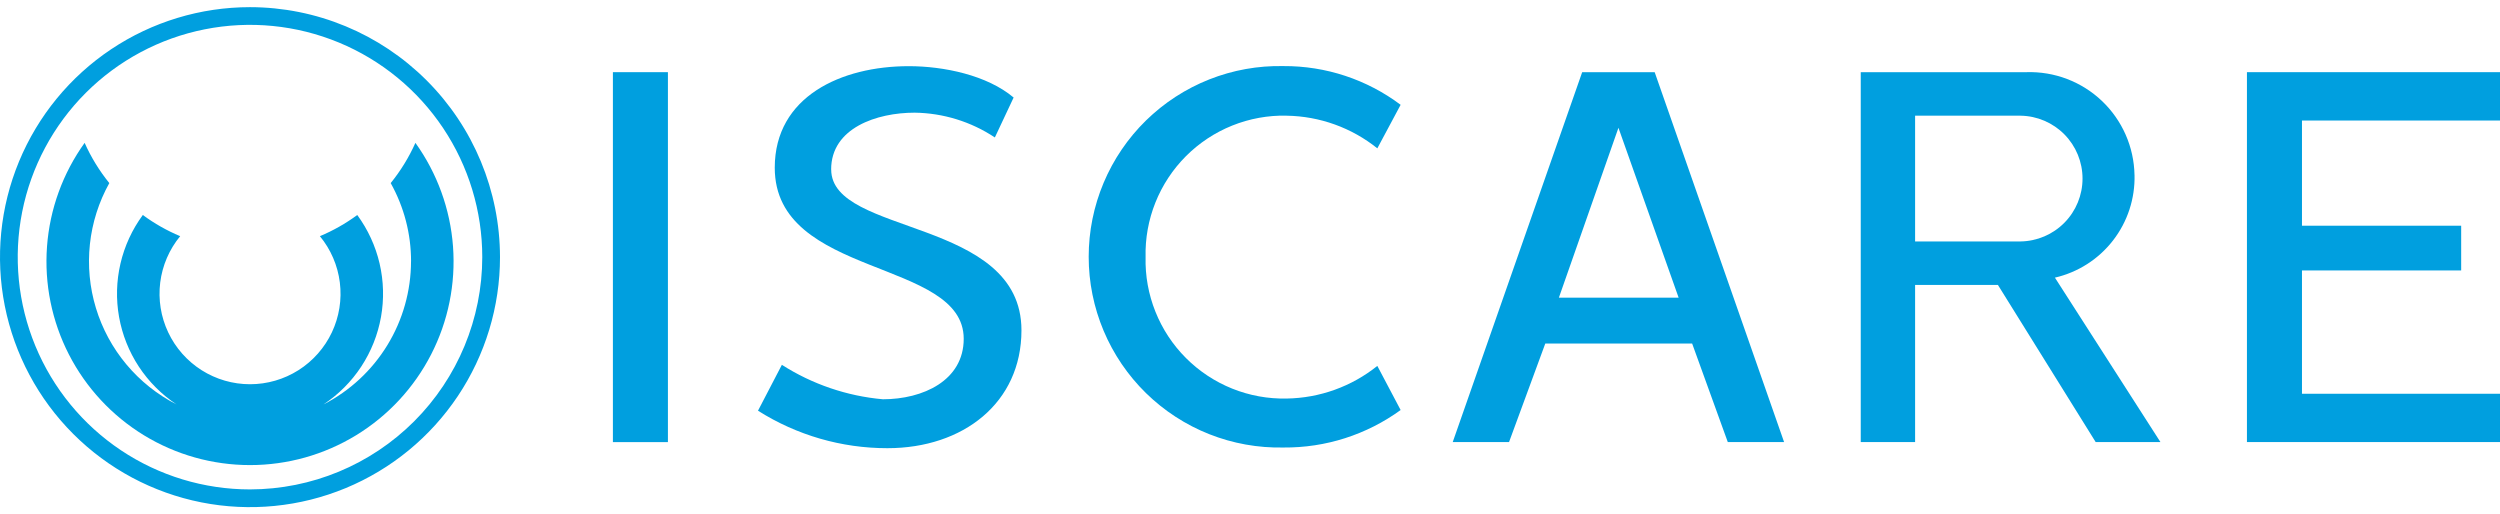 <svg width="175" height="36" viewBox="0 0 175 36" fill="none" xmlns="http://www.w3.org/2000/svg">
<g clip-path="url(#clip0_4001_1101)">
<path d="M42.903 5.052H46.754V30.948H42.903V5.052Z" fill="#009FDF"/>
<path d="M58.18 11.864C58.18 8.944 61.396 7.887 64.023 7.887C66.023 7.913 67.974 8.516 69.64 9.622L70.954 6.827C69.096 5.261 66.063 4.632 63.615 4.632C58.904 4.632 54.233 6.747 54.233 11.741C54.233 19.484 67.46 18.088 67.46 23.717C67.46 26.638 64.607 27.949 61.8 27.949C59.284 27.724 56.86 26.897 54.731 25.538L53.06 28.749C55.77 30.465 58.912 31.376 62.12 31.373C67.42 31.373 71.502 28.199 71.502 23.122C71.502 15.209 58.184 16.52 58.184 11.866" fill="#009FDF"/>
<path d="M90.071 8.099C92.38 8.135 94.612 8.939 96.413 10.384L98.044 7.337C95.68 5.562 92.8 4.609 89.844 4.626C88.067 4.588 86.3 4.905 84.648 5.559C82.995 6.213 81.49 7.191 80.219 8.434C78.95 9.678 77.941 11.162 77.252 12.8C76.563 14.439 76.208 16.198 76.208 17.976C76.208 19.753 76.563 21.512 77.252 23.151C77.941 24.789 78.95 26.274 80.219 27.517C81.49 28.76 82.995 29.738 84.648 30.392C86.3 31.046 88.067 31.363 89.844 31.326C92.788 31.352 95.662 30.433 98.044 28.702L96.413 25.614C94.612 27.058 92.38 27.862 90.071 27.898C88.764 27.927 87.465 27.69 86.252 27.202C85.039 26.714 83.937 25.985 83.014 25.06C82.09 24.135 81.364 23.032 80.879 21.817C80.393 20.603 80.159 19.304 80.191 17.997C80.159 16.689 80.394 15.39 80.879 14.176C81.364 12.962 82.091 11.859 83.014 10.933C83.938 10.008 85.039 9.279 86.252 8.791C87.465 8.303 88.764 8.066 90.071 8.095" fill="#009FDF"/>
<path d="M109.122 20.836L113.291 8.945L117.504 20.836H109.122ZM110.753 5.052L101.691 30.944H105.633L108.17 24.048H118.45L120.945 30.944H124.886L115.827 5.052H110.753Z" fill="#009FDF"/>
<path d="M134.057 16.901V8.099H141.442C142.598 8.116 143.7 8.588 144.511 9.411C145.323 10.235 145.777 11.344 145.777 12.5C145.777 13.656 145.323 14.765 144.511 15.588C143.7 16.412 142.598 16.883 141.442 16.901H134.057ZM149.415 12.246C149.397 11.275 149.186 10.317 148.795 9.428C148.404 8.539 147.84 7.737 147.136 7.067C146.432 6.398 145.602 5.875 144.695 5.529C143.787 5.183 142.82 5.021 141.849 5.052H130.252V30.944H134.057V19.947H139.855L146.697 30.944H151.23L143.844 19.435C145.46 19.062 146.897 18.142 147.912 16.831C148.928 15.521 149.459 13.899 149.417 12.242" fill="#009FDF"/>
<path d="M175 8.437V5.052H157.286V30.944H175V27.563H161.138V18.931H172.282V15.8H161.138V8.437H175Z" fill="#009FDF"/>
<path d="M17.5 34.259C14.284 34.259 11.14 33.305 8.467 31.519C5.793 29.732 3.709 27.193 2.478 24.222C1.248 21.251 0.926 17.982 1.553 14.828C2.18 11.674 3.729 8.776 6.003 6.502C8.277 4.229 11.174 2.68 14.328 2.053C17.482 1.425 20.751 1.747 23.722 2.978C26.693 4.208 29.232 6.292 31.019 8.966C32.806 11.64 33.759 14.784 33.759 18C33.755 22.31 32.04 26.443 28.992 29.491C25.944 32.539 21.811 34.254 17.5 34.259ZM17.5 0.501C14.039 0.501 10.655 1.527 7.777 3.45C4.9 5.373 2.657 8.106 1.332 11.304C0.008 14.502 -0.339 18.02 0.336 21.415C1.012 24.81 2.678 27.928 5.126 30.375C7.573 32.822 10.692 34.489 14.086 35.164C17.481 35.839 21 35.493 24.198 34.168C27.395 32.843 30.128 30.6 32.051 27.722C33.974 24.844 35 21.461 35 18C34.994 13.36 33.149 8.912 29.868 5.632C26.587 2.351 22.139 0.506 17.5 0.501Z" fill="#009FDF"/>
<path d="M28.772 18.293C28.769 20.364 28.196 22.395 27.115 24.162C26.035 25.929 24.488 27.364 22.645 28.31C23.696 27.616 24.594 26.715 25.286 25.662C25.978 24.609 26.449 23.427 26.67 22.187C26.891 20.947 26.857 19.675 26.572 18.448C26.286 17.221 25.754 16.065 25.008 15.05C24.198 15.646 23.32 16.144 22.393 16.532C23.156 17.459 23.641 18.585 23.789 19.776C23.938 20.968 23.744 22.178 23.232 23.264C22.719 24.35 21.909 25.268 20.894 25.912C19.88 26.555 18.703 26.896 17.502 26.896C16.301 26.896 15.125 26.555 14.11 25.912C13.096 25.268 12.285 24.35 11.773 23.264C11.26 22.178 11.067 20.968 11.215 19.776C11.364 18.585 11.848 17.459 12.612 16.532C11.684 16.144 10.807 15.646 9.997 15.05C9.251 16.065 8.719 17.221 8.433 18.448C8.147 19.674 8.114 20.946 8.334 22.186C8.555 23.426 9.025 24.609 9.717 25.662C10.409 26.714 11.307 27.615 12.357 28.31C11.011 27.622 9.818 26.67 8.849 25.511C7.879 24.351 7.153 23.009 6.714 21.562C6.275 20.116 6.132 18.596 6.293 17.093C6.454 15.591 6.916 14.136 7.652 12.816C6.956 11.957 6.375 11.01 5.924 10C4.396 12.129 3.485 14.639 3.291 17.252C3.097 19.866 3.628 22.482 4.824 24.814C6.021 27.145 7.838 29.102 10.074 30.468C12.311 31.834 14.88 32.556 17.501 32.556C20.122 32.556 22.692 31.834 24.928 30.468C27.165 29.102 28.981 27.145 30.178 24.814C31.375 22.482 31.905 19.866 31.711 17.252C31.517 14.639 30.606 12.129 29.079 10C28.627 11.01 28.046 11.957 27.349 12.816C28.285 14.489 28.776 16.375 28.774 18.293" fill="#009FDF"/>
</g>
<defs>
<clipPath id="clip0_4001_1101">
<rect width="175" height="35" fill="white" transform="translate(0 0.5)"/>
</clipPath>
</defs>
</svg>

